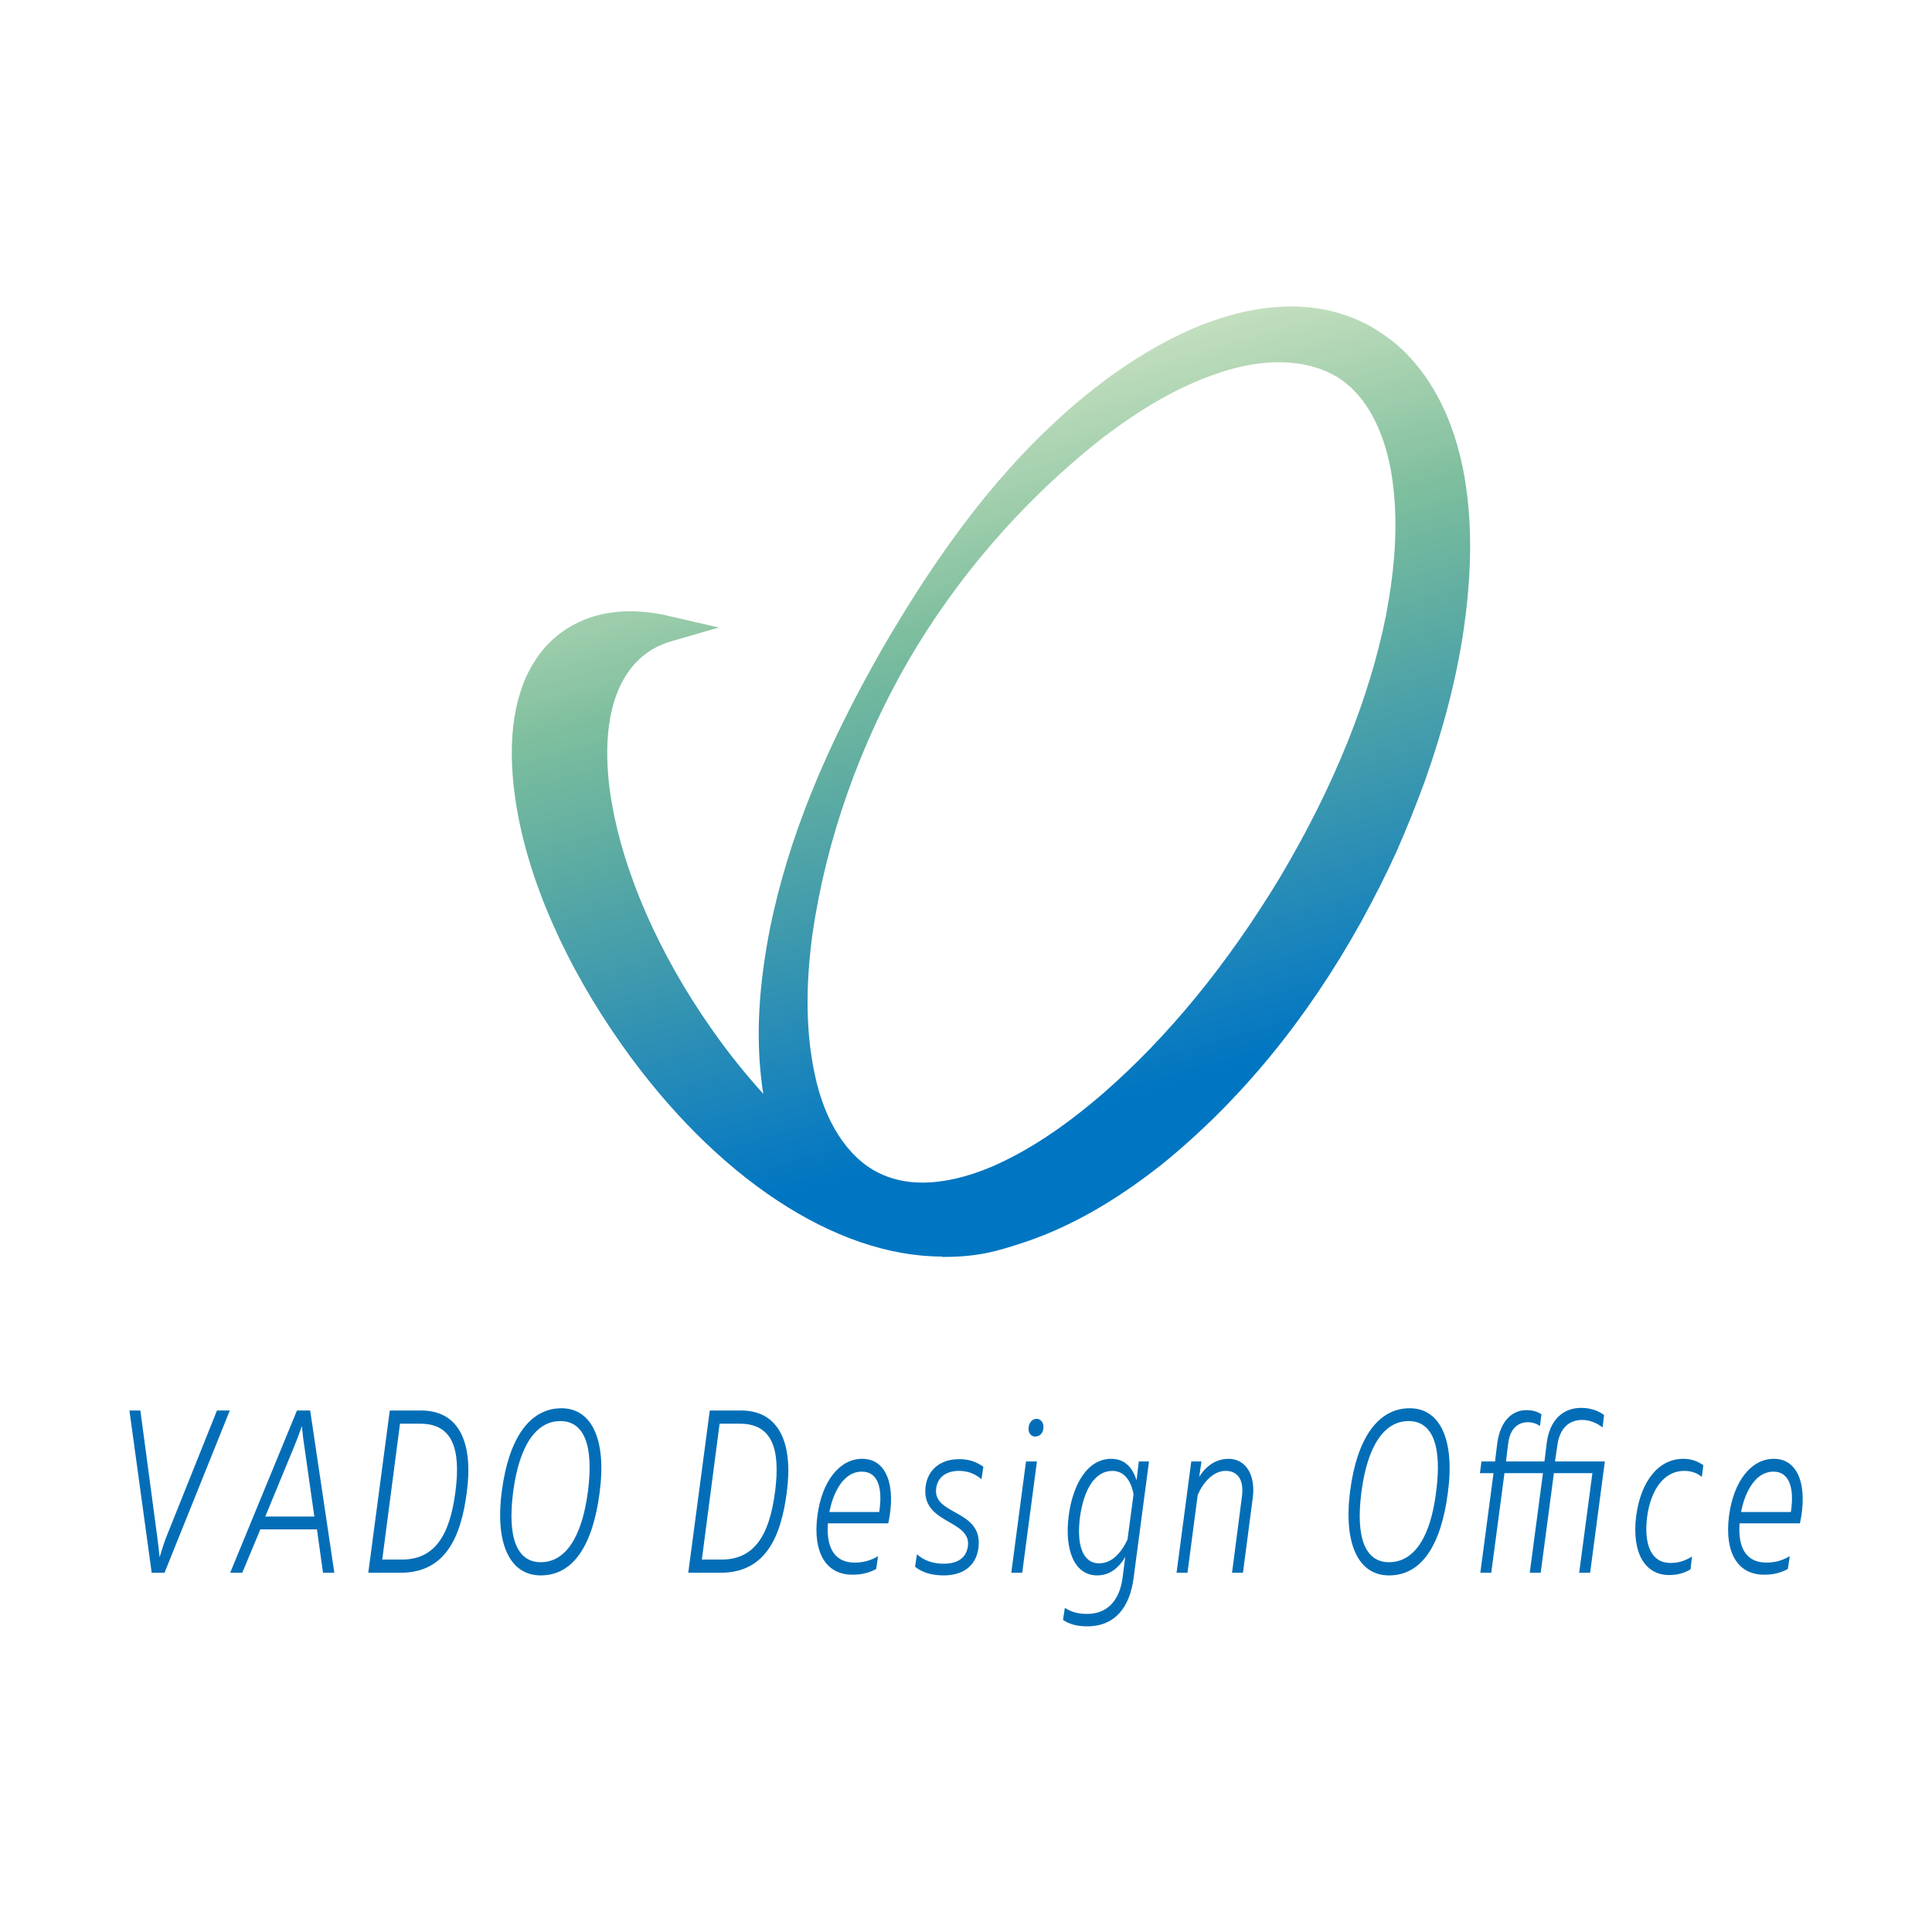 <?xml version="1.0" encoding="utf-8"?>
<!-- Generator: Adobe Illustrator 26.5.0, SVG Export Plug-In . SVG Version: 6.00 Build 0)  -->
<svg version="1.1" id="レイヤー_1" xmlns="http://www.w3.org/2000/svg" xmlns:xlink="http://www.w3.org/1999/xlink" x="0px"
	 y="0px" viewBox="0 0 512 512" style="enable-background:new 0 0 512 512;" xml:space="preserve">
<style type="text/css">
	.st0{fill:#036EB7;}
	.st1{fill:url(#SVGID_1_);}
</style>
<g>
	<g>
		<path class="st0" d="M37.2,373.8l4.5,33.7c0.2,1.6,0.4,3.2,0.6,5.2c0.6-2,1.1-3.6,1.7-5.2l13.5-33.7h3.4l-17.3,43h-3.4l-5.9-43
			H37.2z"/>
		<path class="st0" d="M82.2,373.8l6.4,43h-3l-1.6-11.5H69l-4.8,11.5h-3.2l17.7-43H82.2z M80.6,382.9c-0.3-1.7-0.4-3.3-0.6-5
			c-0.6,1.8-1.2,3.3-1.9,5.1l-7.8,18.9h13L80.6,382.9z"/>
		<path class="st0" d="M123.7,395.5c-1.6,12.3-5.9,21.3-17.6,21.3h-8.5l5.7-43h8.3C122.1,373.8,125.4,383,123.7,395.5z M101.3,413.3
			h5.2c8.7,0,12.7-6.4,14.2-18c1.5-11.5-0.9-18-9.3-18H106L101.3,413.3z"/>
		<path class="st0" d="M133,395.1c1.8-13.8,7.3-21.9,15.8-21.9c8,0,12,8.3,10.1,22.4c-1.8,13.8-6.9,21.9-15.6,21.9
			C135.2,417.5,131.1,409.2,133,395.1z M155.8,395.3c1.6-12.2-1-18.7-7.3-18.7c-6.5,0-10.9,6.6-12.5,18.7c-1.6,12.2,1,18.7,7.3,18.7
			C149.8,414,154.2,407.5,155.8,395.3z"/>
		<path class="st0" d="M208.5,395.5c-1.6,12.3-5.9,21.3-17.6,21.3h-8.5l5.7-43h8.3C206.8,373.8,210.2,383,208.5,395.5z M186,413.3
			h5.2c8.7,0,12.7-6.4,14.2-18c1.5-11.5-0.9-18-9.3-18h-5.4L186,413.3z"/>
		<path class="st0" d="M216.6,401.8c1.2-9.3,5.9-15.2,11.9-15.2c6.6,0,9,7.4,6.9,17.1h-16c-0.5,7.2,2.3,10.4,7.1,10.4
			c2.2,0,4.2-0.5,6.2-1.7l-0.5,3.4c-2,1.1-4.1,1.5-6,1.5C218.8,417.5,215.4,411.3,216.6,401.8z M228.4,390c-5.5,0-7.9,6.9-8.6,10.7
			H233C234,394.2,232.6,390,228.4,390z"/>
		<path class="st0" d="M260.6,388.7l-0.5,3.3c-1.8-1.5-3.7-2.2-6-2.2c-3.1,0-5.6,1.5-6,4.6c-1,7.3,12.5,5.5,11.2,15.8
			c-0.7,5.3-4.7,7.3-9.2,7.3c-3.2,0-5.8-0.8-7.6-2.3l0.5-3.3c1.9,1.7,4.3,2.5,7.1,2.5c3.4,0,5.9-1.3,6.4-4.6
			c1-7.2-12.5-5.8-11.2-15.9c0.6-4.7,4.3-7.2,8.7-7.2C256.5,386.6,258.8,387.4,260.6,388.7z"/>
		<path class="st0" d="M274.8,387.3l-3.9,29.5h-2.9l3.9-29.5H274.8z M272.6,378.2c0.2-1.4,1.1-2.2,2.1-2.2c1.1,0,2,1,1.8,2.6
			c-0.2,1.5-1.2,2.1-2.2,2.1C273.3,380.7,272.4,379.8,272.6,378.2z"/>
		<path class="st0" d="M281.7,429.3l0.5-3.2c1.7,1.1,3.5,1.6,5.9,1.6c5.4,0,8.6-3.6,9.4-9.6l0.7-5.5c-1.5,2.6-3.9,4.9-7.4,4.9
			c-6.2,0-8.7-6.9-7.6-15.7c1.1-8.5,5-15.2,11.3-15.2c3.7,0,5.7,2.5,6.7,5.7l0.6-5h2.7l-4.1,31c-1,7.4-4.7,12.7-12.3,12.7
			C285.6,431,283.5,430.5,281.7,429.3z M298.8,408l1.6-12c-0.7-3.9-2.7-6.2-5.6-6.2c-4.7,0-7.6,5-8.6,12.3
			c-0.9,7.1,0.6,12.2,5.1,12.2C294.5,414.3,297,411.8,298.8,408z"/>
		<path class="st0" d="M318.4,387.3l-0.6,4.1c1.7-2.8,4.4-4.8,7.8-4.8c4.4,0,7.2,4.1,6.4,10.3l-2.6,19.9h-2.9l2.6-20
			c0.7-4.9-1.3-7-4.3-7c-3.3,0-6,3.1-7.4,6.4l-2.7,20.6h-2.9l3.9-29.5H318.4z"/>
		<path class="st0" d="M357.8,395.1c1.8-13.8,7.3-21.9,15.8-21.9c8,0,12,8.3,10.1,22.4c-1.8,13.8-6.9,21.9-15.6,21.9
			C360,417.5,356,409.2,357.8,395.1z M380.6,395.3c1.6-12.2-1-18.7-7.3-18.7c-6.5,0-10.9,6.6-12.5,18.7c-1.6,12.2,1,18.7,7.3,18.7
			C374.7,414,379.1,407.5,380.6,395.3z"/>
		<path class="st0" d="M392.2,390.4l0.4-3.1h3.6l0.6-4.9c0.8-5.8,3.9-8.7,7.7-8.7c1.7,0,3,0.4,4,1.1l-0.4,3.1c-0.9-0.6-1.9-1-3.2-1
			c-2.7,0-4.7,1.8-5.2,5.5l-0.6,4.9h10.2l0.6-4.9c0.8-6.2,4.4-9.3,9.1-9.3c2.4,0,4.5,0.7,6.1,1.9l-0.4,3.3c-1.5-1.2-3.4-2-5.4-2
			c-3.6,0-6,2.3-6.6,6.8l-0.6,4.2h13.2l-3.9,29.5h-2.9l3.5-26.4h-10.2l-3.5,26.4h-2.9l3.5-26.4h-10.2l-3.5,26.4h-2.9l3.5-26.4H392.2
			z"/>
		<path class="st0" d="M433.6,401.8c1.2-9.2,5.9-15.2,12.5-15.2c2,0,3.8,0.6,5.3,1.7l-0.4,3.1c-1.3-1.1-2.9-1.6-4.7-1.6
			c-5.2,0-8.8,4.8-9.8,12.2c-0.9,7.4,1.1,12.2,6.2,12.2c2.2,0,3.9-0.6,5.7-1.7l-0.4,3.4c-1.5,0.9-3.4,1.5-5.5,1.5
			C435.8,417.5,432.4,411.3,433.6,401.8z"/>
		<path class="st0" d="M458.2,401.8c1.2-9.3,5.9-15.2,11.9-15.2c6.6,0,9,7.4,6.9,17.1h-16c-0.5,7.2,2.3,10.4,7.1,10.4
			c2.2,0,4.2-0.5,6.2-1.7l-0.5,3.4c-2,1.1-4.1,1.5-6,1.5C460.4,417.5,457,411.3,458.2,401.8z M470,390c-5.5,0-7.9,6.9-8.6,10.7h13.2
			C475.6,394.2,474.1,390,470,390z"/>
	</g>
	<linearGradient id="SVGID_1_" gradientUnits="userSpaceOnUse" x1="300.61" y1="304.735" x2="221.387" y2="25.918">
		<stop  offset="4.799625e-02" style="stop-color:#0075C1"/>
		<stop  offset="0.113" style="stop-color:#0076BA;stop-opacity:0.931"/>
		<stop  offset="0.208" style="stop-color:#0077A6;stop-opacity:0.83"/>
		<stop  offset="0.323" style="stop-color:#007A86;stop-opacity:0.708"/>
		<stop  offset="0.451" style="stop-color:#007E59;stop-opacity:0.573"/>
		<stop  offset="0.51" style="stop-color:#008042;stop-opacity:0.51"/>
		<stop  offset="0.628" style="stop-color:#238D39;stop-opacity:0.395"/>
		<stop  offset="0.887" style="stop-color:#7AAD21;stop-opacity:0.141"/>
		<stop  offset="1" style="stop-color:#A2BC16;stop-opacity:3.000000e-02"/>
	</linearGradient>
	<path class="st1" d="M249.7,333c-28.3,0-60.1-21-84.9-56.1c-15-21.2-25-44-28.1-64.3c-3.3-21.2,1.1-37.3,12.5-45.3
		c5-3.5,10.9-5.3,17.8-5.3c3.3,0,6.8,0.4,10.5,1.3l13,3l-12.8,3.7c-2.3,0.7-4.4,1.7-6.2,3c-19.3,13.7-11.4,59.4,17.3,100
		c4.2,6,8.7,11.6,13.5,16.9c-0.2-0.9-0.3-1.8-0.4-2.7c-1.6-12.4-0.9-25.6,2.2-41.4c4.8-23.4,14.3-47,29.9-74.2
		c16-27.6,31.7-47.7,49.3-63.1c11.9-10.4,23.4-17.6,34.9-22.3c8-3.1,14.8-4.6,21.4-4.9c0.8,0,1.6-0.1,2.4-0.1c2.9,0,6,0.3,9.3,0.9
		c3.9,0.8,7.8,2.2,11.4,4.1c3.7,2.1,7,4.5,9.8,7.3c3.1,3.2,5.5,6.4,7.3,9.5c3.6,6,6.2,12.9,7.9,21.2c2.5,12.7,2.5,26.6,0.2,42.6
		c-1.9,12.9-5.3,26.1-10.3,40.2c-2.3,6.3-4.9,12.8-7.7,19.1c-2.5,5.5-5.4,11.3-9.3,18.4c-14.3,25.7-31.9,47.2-52.6,64
		c-12.9,10.2-25.2,17.1-37.7,21.1c-5.9,1.9-11,3.5-20.3,3.5H249.7z M338.9,96c-5.1,0-10.6,1-16.1,2.9c-10.4,3.5-20.9,9.5-32.2,18.4
		c-20,16-37.3,36.1-50,58c-12.9,22.4-21.7,47.4-25.3,72.3c-1.9,14.1-1.7,26.2,0.6,37c2.6,12.7,8.8,22.2,16.9,26.2
		c3.4,1.7,7.3,2.6,11.6,2.6c5.6,0,11.8-1.4,18.4-4.2c9.5-4.1,19.2-10.5,29.6-19.5c17-14.8,32.9-34.1,47-57.5
		c14.1-23.8,23.5-47.1,27.9-69.1c2.6-13.7,3.2-25.4,1.7-35.9c-1-7.4-4.3-20.8-14.5-27.2C350.2,97.4,345,96,338.9,96z"/>
</g>
</svg>
